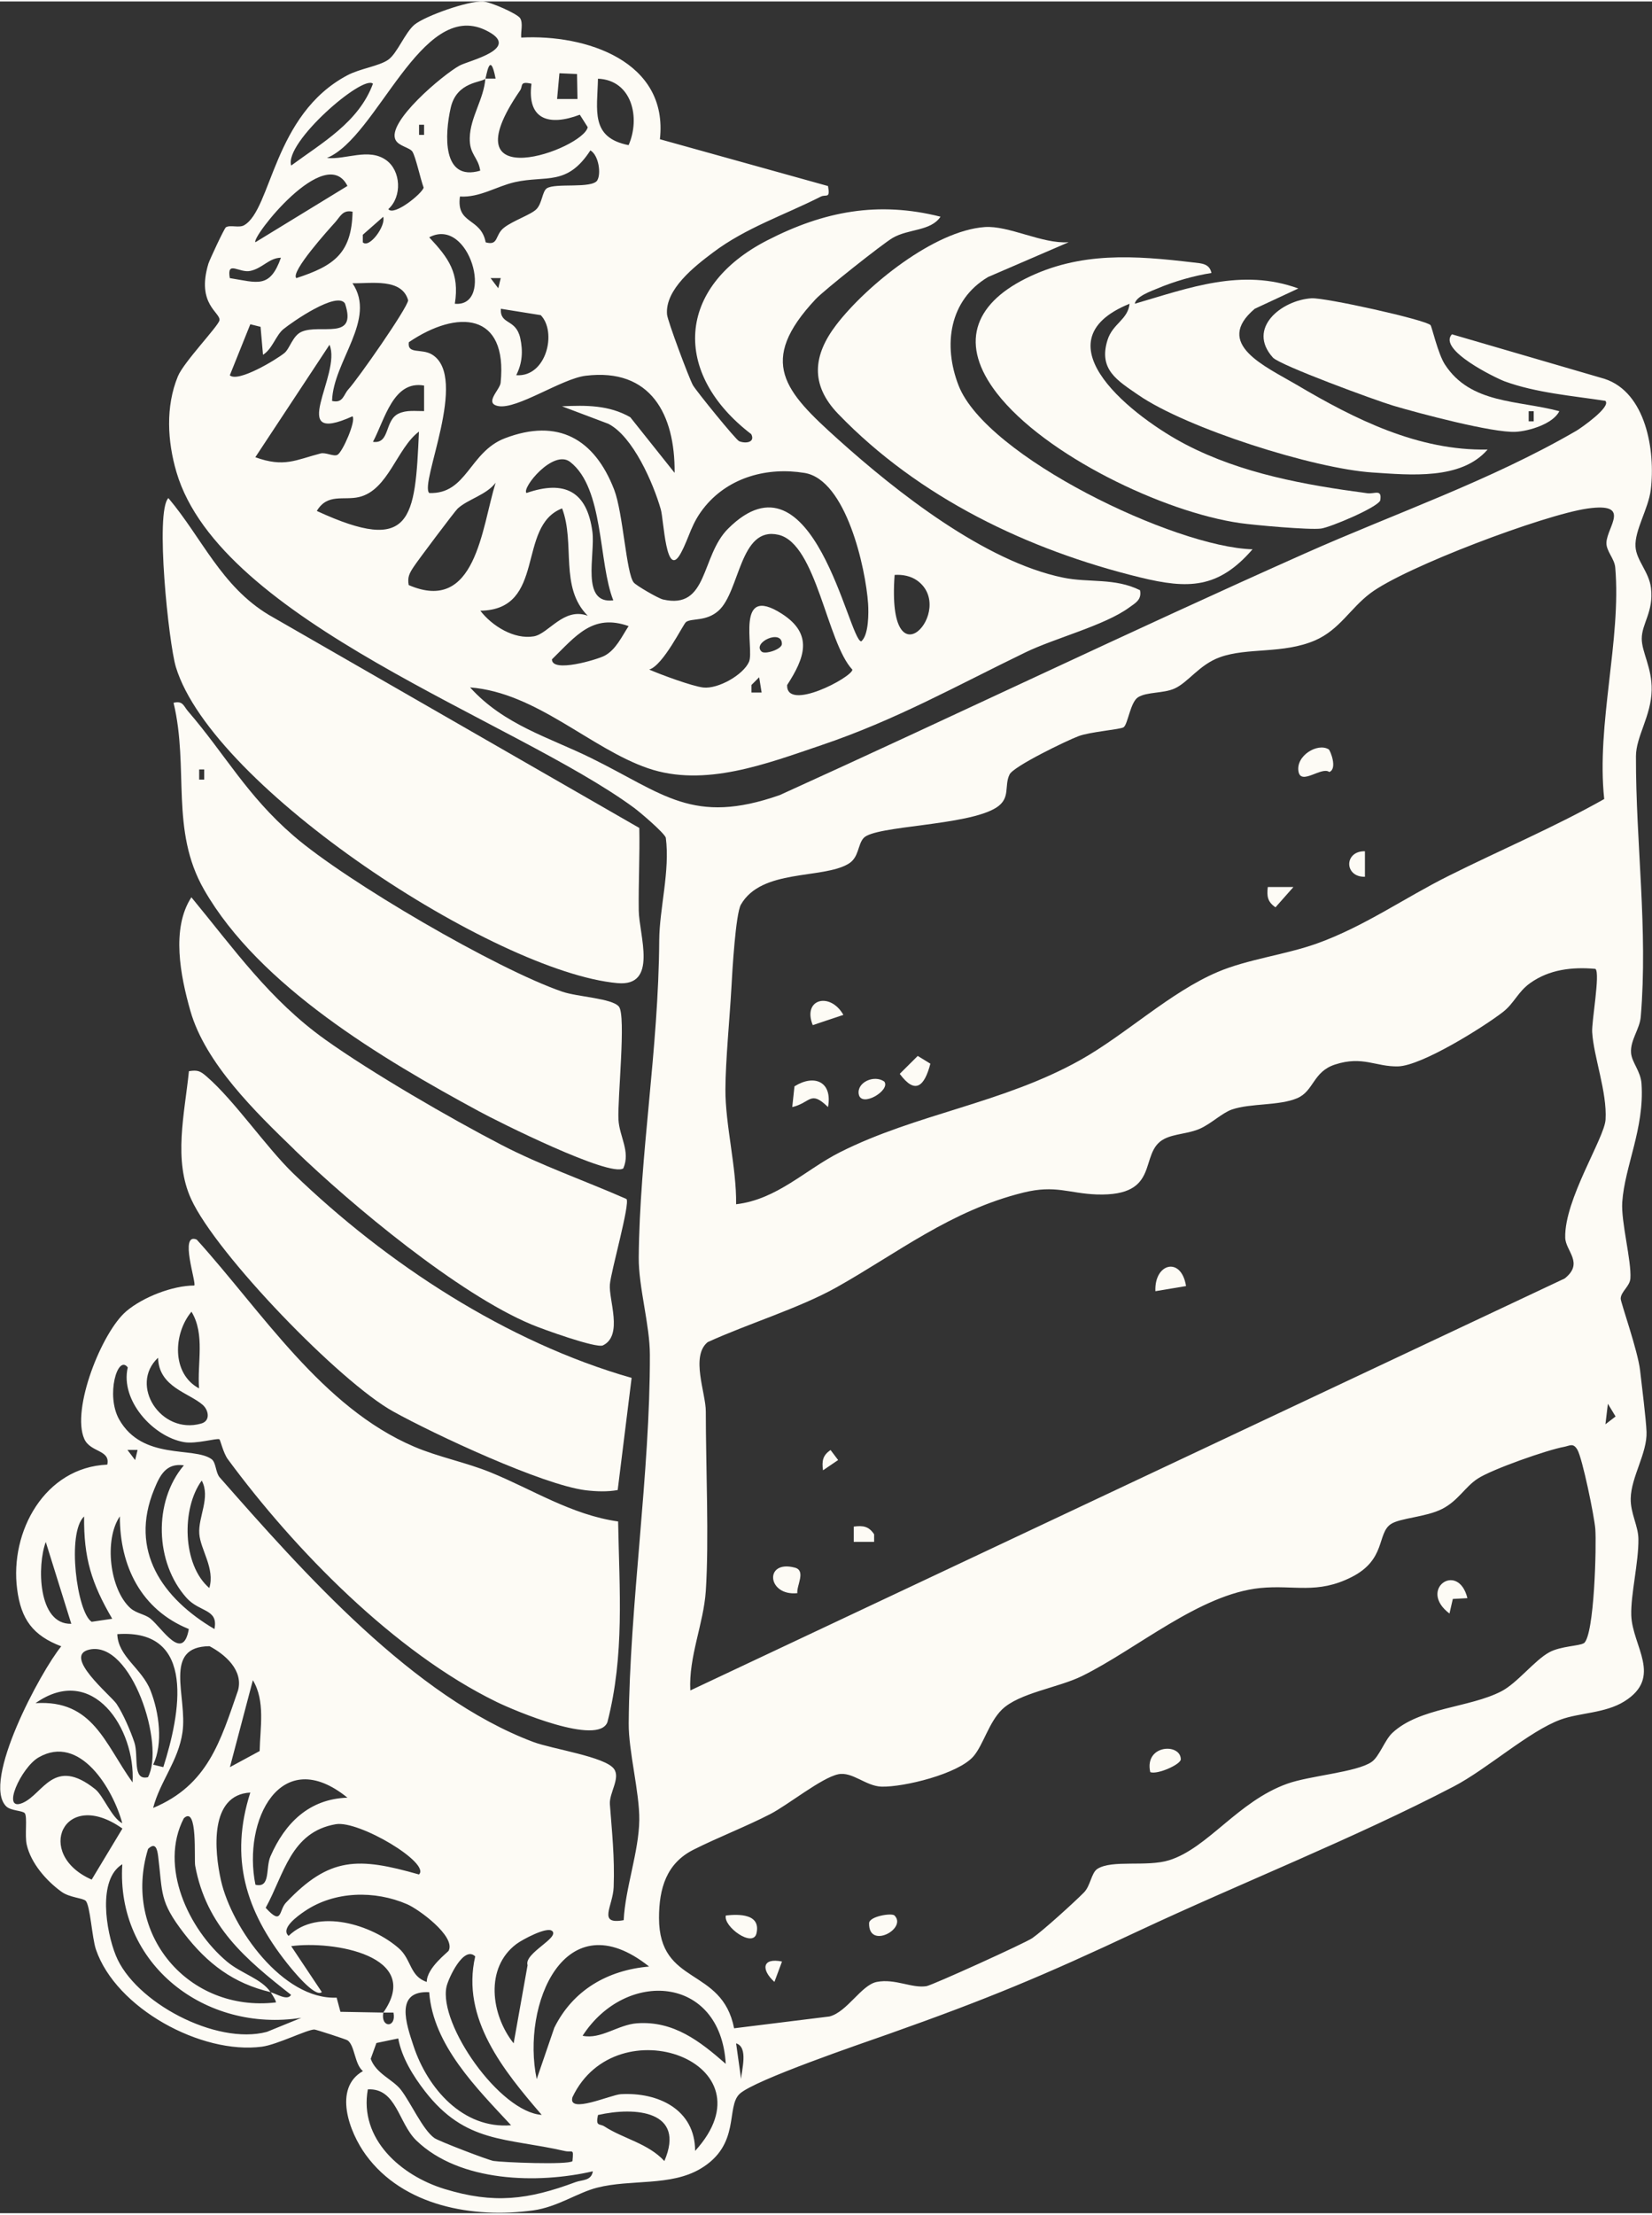 <svg xmlns="http://www.w3.org/2000/svg" id="uuid-3ba49fda-e75b-459a-ad5c-d868fa06864c" data-name="Layer 1" width="2.06in" height="2.76in" viewBox="0 0 148.3 198.43"><rect x="0" y="0" width="148.3" height="198.43" fill="#333333" stroke="none"/><defs><style>      .uuid-9209d17f-16a3-49ae-b4c2-de25eb949084 {        fill: #fdfbf5;      }    </style></defs><path class="uuid-9209d17f-16a3-49ae-b4c2-de25eb949084" d="M46.7,1.51c.27.46.04,1.2.09,1.73,5.79-.31,13.23,2.11,12.45,9.12l15.09,4.2c.22,1.19-.17.71-.65.95-3.23,1.64-6.73,2.79-9.67,5.01-1.67,1.25-4.32,3.32-4.13,5.56.05.58,1.97,5.71,2.32,6.34.27.49,3.85,4.9,4.15,5.03.57.24,1.47.12,1.09-.63-7.12-5.45-6.75-13.19,1.44-17.39,5.1-2.62,9.96-3.53,15.55-2.12-.87,1.31-2.86,1.07-4.29,1.9-.91.53-6.18,4.71-6.91,5.49-5.29,5.63-2.77,8.29,2.01,12.59,5.24,4.71,13.16,10.95,20.19,12.4,2.3.48,4.63,0,6.91,1.13.17.85-.4,1.14-.97,1.55-2.19,1.61-6.68,2.75-9.3,4.02-6.2,3-11.64,6.07-18.3,8.32-4.96,1.68-10.52,3.83-15.61,2.08-5.17-1.78-9.99-6.78-15.96-7.25,3.04,3.37,7.12,4.49,10.87,6.34,6.49,3.19,9.11,6.06,16.93,3.32,15.75-7.14,31.37-14.66,47.17-21.69,8.09-3.6,16.62-6.51,24.35-11,.42-.25,3.15-2.15,2.59-2.68-2.95-.45-6.23-.72-9.04-1.75-.8-.3-6.03-2.83-4.73-4.22l13.68,3.99c3.74,1.2,4.6,6.46,4.17,9.96-.21,1.71-1.46,3.64-1.37,5.1.07,1.24,1.22,2.26,1.39,3.72.25,2.12-.83,3.18-.83,4.54,0,1.2.93,2.62.89,4.6-.04,2.34-1.41,4.17-1.41,5.95-.02,7.78,1.09,15.51.43,23.38-.09,1.09-.95,2.09-.87,3.22.06.87.87,1.64.94,2.79.27,3.99-1.51,7.4-1.73,10.61-.12,1.77.84,5.27.73,6.85-.05.71-.86,1.18-.87,1.81,0,.34,1.54,4.67,1.74,6.43.15,1.3.54,4.4.58,5.52.07,1.91-1.38,4.03-1.42,5.97-.03,1.34.68,2.46.69,3.64.03,2.09-.7,4.99-.64,6.85.09,2.77,2.87,5.54-.62,7.72-1.72,1.07-4,1.01-5.71,1.63-2.83,1.03-6.61,4.44-9.6,6-8.88,4.63-19.15,8.68-28.33,12.98-8.56,4.02-13.5,6.08-22.43,9.24-2.44.86-12.02,4.12-13.35,5.36-1.26,1.18.12,4.55-3.5,6.71-2.7,1.61-6.24.93-9.3,1.71-1.77.45-3.55,1.74-5.76,2.04-5.36.73-11.63-.37-14.99-4.97-1.51-2.06-2.96-6-.27-7.53-.76-.62-.72-2.3-1.38-2.76-.13-.09-2.83-.97-2.98-.97-.65,0-3.34,1.36-4.71,1.54-5.43.72-13.11-3.45-14.9-8.73-.35-1.02-.51-3.96-.92-4.36-.26-.25-1.46-.29-2.17-.81-1.37-.99-2.74-2.56-3.12-4.22-.19-.81.07-2.48-.17-2.82-.18-.25-1.25-.21-1.67-.62-2.24-2.21,3.1-12.12,4.94-14.36-2.55-.97-3.61-2.42-3.96-5.12-.68-5.18,2.49-10.94,8.09-11.18.3-1.34-1.51-1.08-2.06-2.3-1.19-2.65,1.57-9.62,3.79-11.48,1.49-1.25,4.12-2.28,6.08-2.29.22-.21-1.38-4.8.22-4.12,5.86,6.47,11.24,15.05,19.52,18.58,2.17.93,4.67,1.41,6.87,2.31,3.73,1.52,7.26,3.81,11.44,4.4.11,6.18.59,11.96-.96,18-.81,2.16-8.31-1.01-9.95-1.81-9.17-4.47-18.14-13.65-24.13-21.78-.4-.54-.67-1.72-.75-1.78-.19-.14-2.1.45-3.19.25-2.77-.49-5.73-3.74-5.04-6.7-.91-1.21-1.99,2.51-.77,4.67,2.1,3.7,6.68,2.41,8.28,3.55.43.3.36,1.2.74,1.64,7.49,8.52,17.4,19.7,28.15,23.74,1.7.64,6.46,1.32,7.25,2.42.6.83-.44,2.15-.37,3.17.18,2.44.44,4.72.34,7.43-.06,1.73-1.49,3.4.9,2.97.14-2.87,1.36-6.12,1.4-8.98.03-2.49-.97-6.17-.95-8.68.08-10.56,1.93-22.51,1.9-33.07,0-2.66-1.02-6.08-1-8.72.08-9.2,1.78-18.66,1.84-28.47.02-2.85.98-6.22.59-9.2-.16-.45-2.34-2.31-2.88-2.7-10.74-7.88-37.12-16.71-41.05-30.1-.81-2.76-.99-5.87.13-8.59.52-1.27,3.64-4.51,3.73-5.02.13-.71-2.1-1.42-.99-5.09.11-.35,1.42-3.16,1.57-3.26.38-.24,1.17.08,1.63-.18,2.48-1.41,2.6-9.93,9.28-13.46,1.13-.6,2.85-.82,3.66-1.39s1.5-2.42,2.36-3.15C38.21,1.28,42.02-.06,43.35,0c.69.03,3.13,1.12,3.35,1.51ZM37.03,13.48c-.25-.38-1.23-.5-1.51-1.04-.88-1.59,4.31-5.92,5.74-6.69.85-.46,5.73-1.54,2.32-3.18-5.79-2.77-9.7,9.63-14.23,11.47,1.68.18,3.74-.93,5.31.19,1.34.95,1.45,3.28.2,4.4.5.67,3.05-1.41,3.17-1.93-.27-.72-.72-2.79-1.01-3.23ZM43.58,6.92c-.31.37-2.58.24-3.12,2.62s-.79,6.65,2.65,5.64c-.18-1.24-.98-1.43-.94-2.95.05-1.86,1.27-3.48,1.4-5.31h.92c-.52-2.69-.83-.1-.92,0ZM51.8,6.51l-1.58-.07-.21,2.31h1.83s-.04-2.25-.04-2.25ZM56.43,12.89c1.08-2.47.29-5.84-2.75-5.96-.06,2.82-.71,5.28,2.75,5.96ZM33.48,7.38c-.9-.85-7.99,5.29-7.34,7.34,2.78-2.05,6.06-3.88,7.34-7.34ZM47.71,7.38c-1.1-.25-.74.19-1.02.6-6.7,9.71,5.66,5.28,6.07,3.3l-.71-1.12c-2.74,1.04-4.76.47-4.34-2.78ZM38.07,11.97v-.91h-.45v.91h.45ZM53.62,16.04c.35-.57.14-2.23-.62-2.68-2.1,3.24-3.98,2.22-6.78,2.85-1.64.37-3.15,1.4-4.93,1.29-.35,2.54,1.88,1.85,2.31,4.11,1.18.33.81-.66,1.64-1.31s2.46-1.18,2.93-1.68c.5-.53.51-1.57.91-1.85.75-.52,4.06.06,4.55-.73ZM31.19,16.55c-1.97-3.93-8.68,4.68-8.26,5.05l8.26-5.05ZM31.64,18.86c-.88-.19-1.1.45-1.56.96-.56.62-4.03,4.45-3.48,5,3.39-1.1,4.97-2.23,5.05-5.96ZM32.57,21.61c.57.58,2.09-1.47,1.83-2.29l-1.83,1.61v.68ZM40.83,27.12c3.57.33,1.33-7.87-2.3-5.96,1.74,1.86,2.74,3.21,2.3,5.96ZM25.22,22.99c-1.07.02-1.63.93-2.73,1.18-1.01.23-2.15-1-1.86.65,2.47.39,3.59.98,4.59-1.83ZM44.96,24.82h-.92s.69.91.69.91l.22-.91ZM29.81,35.84c1,.23,1.02-.56,1.47-1.05.82-.88,5.29-7.27,5.36-7.98-.57-2.02-3.33-1.49-5-1.53,2.21,3.24-1.73,6.99-1.83,10.55ZM25.52,31.55c.5-.4.74-1.55,1.54-1.91,1.67-.75,5.04.85,3.91-2.54-.71-1.14-4.72,1.64-5.53,2.3-.68.56-.99,1.78-1.83,2.3l-.22-2.51-.92-.23-1.84,4.58c.74.67,4.16-1.4,4.89-1.99ZM48.52,28.14l-3.56-.57c-.08,1.47,1.34.86,1.74,2.62.26,1.17.19,2.27-.36,3.34,2.72.2,3.68-3.9,2.19-5.4ZM60.56,42.26c.04-5.19-2.13-9.4-7.99-8.68-2.17.27-6.15,3.04-7.84,2.72-1.3-.25.14-1.45.21-2.08.65-6.34-3.87-6.61-8.24-3.65-.16,1.12,1.15.53,2.09,1.11,3.32,2.04-1.15,11.54-.26,12.42,3.39.13,3.59-3.68,6.79-4.91,4.78-1.83,8.05.06,9.81,4.6.81,2.1,1.08,7.5,1.76,8.34.23.28,2.18,1.41,2.62,1.52,4.09.95,3.38-3.89,5.85-6.35,7.63-7.61,10.83,10.03,11.95,10.11.69-.55.67-2.62.62-3.37-.22-3.22-1.98-11.13-5.7-11.74-3.33-.55-6.75.38-8.91,2.97-1.29,1.55-1.4,2.74-2.2,4.22-1.34,2.47-1.53-2.99-1.8-3.92-.68-2.37-2.5-6.55-4.71-7.68l-4.16-1.57c2.15-.1,4.21-.12,6.13.98l3.97,4.98ZM31.64,37.22c-6.01,2.71-.94-3.76-2.06-6.42l-6.66,10.09c2.59.94,3.63.24,5.86-.34.47-.12,1.18.31,1.52.12.46-.26,1.67-3.04,1.35-3.44ZM38.07,34.46c-2.77-.49-3.52,3.04-4.59,5.05,1.55.21,1.02-1.92,2.29-2.53.73-.35,1.53-.22,2.3-.23v-2.3ZM37.61,38.59c-1.99,1.49-2.75,5.24-5.37,5.87-1.39.33-2.84-.36-3.8,1.25,8.55,3.94,8.82.77,9.17-7.12ZM55.06,53.74c-1.36-3.4-.82-10.06-3.88-12.43-1.51-1.17-4.37,2.34-3.92,2.79,3.43-1.19,5.44-.15,5.92,3.48.27,2.06-1.07,6.51,1.87,6.15ZM36.69,52.36c6.03,2.6,6.54-5.1,7.8-9.18-.83,1.1-2.49,1.47-3.41,2.32-.24.22-3.61,4.7-3.95,5.23-.37.56-.57.92-.44,1.63ZM50.46,45.48c-4.12,1.59-1.37,9.09-7.34,9.18,1.05,1.37,3.04,2.6,4.8,2.3,1.33-.23,2.68-2.64,4.84-1.85-2.56-2.56-1.1-6.47-2.3-9.63ZM144.01,71.55c-.72-6.7,1.55-14.3.99-20.77-.07-.81-.83-1.48-.79-2.24.07-1.43,2.28-3.6-1.68-3.05-3.9.55-16.41,5.26-19.51,7.6-1.81,1.36-2.76,3.27-4.96,4.23-2.87,1.24-6.07.62-8.54,1.51-1.87.67-2.85,2.27-4.1,2.82-1,.44-2.45.28-3.25.77-.71.44-.92,2.45-1.31,2.7-.32.2-2.98.4-4.03.79s-5.85,2.71-6.2,3.44c-.51,1.03.12,2.12-1.17,2.96-2.58,1.67-10.95,1.61-11.94,2.75-.54.61-.4,1.74-1.36,2.31-2.34,1.39-7.8.42-9.65,3.66-.47.83-.77,5.9-.85,7.42-.15,2.73-.53,6.58-.54,9.13-.02,3.17,1.01,7.07.96,10.33,3.69-.43,6.23-3.11,9.33-4.67,6.85-3.45,14.62-4.38,21.57-8.27,4.07-2.28,8.04-6.07,12.31-7.89,2.68-1.15,6.13-1.56,8.92-2.56,4.27-1.53,7.84-4.08,11.83-6.07,4.62-2.31,9.46-4.35,13.98-6.9ZM61.58,55.68c-.25.18-2.03,3.88-3.3,4.26.98.43,3.83,1.49,4.85,1.61,1.35.15,3.61-1.15,4.11-2.31s-1.31-7.03,2.94-4.31c2.87,1.84,2.05,3.97.48,6.4-.08,2.42,5.81-.68,5.86-1.38-2.3-2.44-3.22-11.3-6.63-12.1-3.5-.82-3.45,5.1-5.4,6.82-1.11.98-2.39.64-2.9,1ZM80.31,51.45c-.75,10.22,5.64,3.08,2.02.5-.57-.41-1.33-.55-2.02-.5ZM56.43,56.04c-3.22-1.14-4.72.87-6.88,2.98-.03,1.25,4.08.02,4.72-.32,1.02-.54,1.55-1.73,2.16-2.66ZM68.37,58.33c.31.28,1.82-.21,1.82-.69.01-1.37-2.7-.13-1.82.69ZM68.37,62l-.22-1.37-.69.69v.68s.91,0,.91,0ZM143.2,86.79c-2.07-.18-4.12.05-5.84,1.28-1.11.79-1.42,1.8-2.45,2.6-1.79,1.38-7.28,4.81-9.4,4.87-2.01.05-3.17-.97-5.65-.17-2,.64-1.9,2.37-3.4,3.02-1.63.7-4.18.44-5.87,1.02-.89.31-1.84,1.26-2.87,1.72s-2.3.45-3.21.92c-2.37,1.23-.17,5.18-6.07,4.98-2.48-.09-3.69-.88-6.56-.17-6.51,1.6-11.33,5.44-16.76,8.49-3.37,1.89-8.01,3.29-11.59,4.93-1.56,1.26-.16,4.59-.17,6.22,0,4.85.3,11.57,0,16.1-.2,2.97-1.55,5.9-1.39,8.93l78.49-36.96c1.76-1.39.08-2.46.05-3.66-.09-3.42,3.52-8.92,3.62-10.59.15-2.48-1.07-5.64-1.2-7.85-.06-.95.73-5.25.3-5.67ZM17.87,124.43c-.18-2.26.56-4.84-.68-6.88-1.64,1.96-1.8,5.56.68,6.88ZM18.21,125.92c-1.24-1.1-3.96-1.6-4.02-4.24-2.63,2.46.26,6.92,3.85,5.91.88-.23.69-1.2.17-1.67ZM144.12,127.65l.91-.7-.69-1.14-.22,1.83ZM142.18,147.3c.96-.7,1.14-8.89,1.03-10.26-.09-1.15-1.16-6.35-1.61-7.11-.37-.63-.67-.36-1.17-.26-1.55.28-6.46,2.01-7.75,2.84-1.17.75-1.77,2-3.23,2.74s-3.77.8-4.6,1.36c-1.25.85-.41,3.18-3.52,4.75s-5.14.68-8.2.98c-5.44.55-11.04,5.45-15.98,7.89-2.14,1.06-5.66,1.51-7.21,3.02-1.18,1.16-1.67,3.17-2.56,4.2-1.37,1.57-6.23,2.76-8.24,2.71-1.42-.04-2.62-1.37-3.89-1.11-1.5.31-4.51,2.75-6.1,3.57-2.17,1.12-4.72,2.1-6.9,3.2-2.42,1.22-3.09,3.46-3.09,6.12,0,6.13,5.65,4.34,6.74,9.9l8.56-1.06c1.59-.4,2.86-2.83,4.25-3.1,1.65-.32,3.13.59,4.46.38.51-.08,8.87-3.87,9.5-4.31.96-.67,3.74-3.19,4.63-4.09.6-.6.66-1.76,1.21-2.12,1.32-.85,4.43-.15,6.45-.78,3.48-1.09,6.16-5.27,10.59-6.86,2.03-.73,6.2-1.02,7.57-1.95.69-.46,1.19-1.98,1.87-2.61,2.45-2.29,6.91-2.24,9.8-3.74,1.42-.74,2.98-2.79,4.3-3.5,1.01-.55,2.73-.56,3.08-.81ZM12.36,129.95h-.92s.69.91.69.91l.22-.91ZM16.5,131.33c-1.6-.22-2.15.91-2.66,2.16-2.27,5.51.75,9.79,5.41,12.53.37-1.82-1.31-1.48-2.49-2.78-2.86-3.17-3.01-8.65-.26-11.9ZM18.79,142.34c.53-1.75-.8-3.44-.9-4.87-.11-1.51,1.03-3.26.22-4.77-1.83,2.49-1.75,7.57.68,9.64ZM10.07,145.09c-1.85-3.16-2.56-5.44-2.52-9.17-1.58,1.47-.64,8.63.68,9.45l1.83-.27ZM16.95,146.02c-4.27-1.73-6.2-5.64-6.19-10.11-1.43,2.09-.92,6.54.94,8.23.55.49,1.31.54,1.81.95,1.05.86,2.91,3.95,3.44.93ZM6.4,145.55l-2.29-7.34c-.78,2.05-.74,7.43,2.29,7.34ZM14.66,158.41c1.5-4.7,3.04-12.45-4.13-11.93.07,2.03,2.2,3.06,2.98,5.05s1.15,4.75.24,6.66l.91.22ZM13.75,162.07c4.91-2.05,6.03-5.97,7.62-10.55.48-1.79-1.14-3.21-2.56-3.96-4.25.03-1.96,4.52-2.43,7.73-.37,2.57-2,4.37-2.63,6.77ZM13.28,159.32c1.56-2.89-1.47-12.27-5.24-11.46-2.49.54,1.91,4.12,2.42,4.87.6.9,1.25,2.41,1.6,3.45.41,1.23-.22,3.48,1.23,3.13ZM23.31,156.96c.04-2.08.52-4.49-.61-6.35l-2.06,7.8,2.68-1.45ZM11.9,159.78c.28-4.79-3.56-10.74-8.71-7.11,5.16-.33,6.22,3.65,8.71,7.11ZM10.98,163.45c-.83-3.07-3.8-8.06-7.52-5.91-1.56.9-3.4,4.92-1.43,4.08,1.85-.79,2.79-4.21,6.52-1.23.74.6,1.48,2.59,2.44,3.06ZM31.19,161.15c-5.99-4.86-9.43,2.03-8.26,7.81,1.39.33.89-1.5,1.35-2.55,1.3-2.98,3.47-5.15,6.91-5.26ZM34.4,180.44c3.62-5.13-4.53-6.48-8.26-5.97l2.75,4.12c-.61.56-2.75-2.12-3.13-2.6-3.72-4.69-5.16-9.44-3.29-15.3-3.67.2-3.24,5.2-2.63,7.9.97,4.26,5.56,10.71,10.38,10.5l.34,1.27,3.85.07c-.26,1.4,1.2,1.4.91,0h-.91ZM10.99,163.92c-5.26-3.73-7.96,2.3-2.76,4.58l2.76-4.58ZM24.3,178.6c-3.34-.79-5.67-2.54-7.79-5.29-2.21-2.87-1.9-3.55-2.31-6.88-.08-.64-.23-1.34-.91-.68-2.34,7.62,3.6,14.68,11.47,13.77.08-.06-.32-.71-.46-.91.51.12,1.5.8,1.83.23-4.09-3.2-7.61-6.16-8.61-11.59-.11-.58.25-5.46-1.02-4.25-2.23,4.3.4,9.94,3.88,12.86,1.29,1.08,3.1,1.53,3.91,2.74ZM37.61,168.04c1.08-1.01-5.37-4.86-7.46-4.51-4.06.69-4.65,4.52-6.3,7.5,1.5,1.65,1.17.24,1.81-.45,3.93-4.16,6.51-4.09,11.95-2.54ZM27.05,180.9c-8.61,1.35-16.65-4.79-16.07-13.78-2.24,1.36-1.46,6.01-.59,8.17,1.68,4.2,9.01,8.09,13.57,6.87l3.09-1.26ZM40.29,174.85c.59-1.29-2.7-3.69-3.74-4.14-2.91-1.26-6.52-1.19-9.19.62-.64.43-2.21,1.56-1.45,2.22,2.63-2.55,7.5-.99,9.9,1.12,1.13.99.97,2.51,2.5,3.01,0-1.28,1.91-2.66,1.98-2.82ZM49.55,173.1c-.47-.39-2.64.77-3.18,1.17-2.86,2.13-2.3,6.36-.26,8.92l1.25-7.01c-.35-1.08,2.95-2.47,2.19-3.09ZM58.27,176.3c-7.57-6.03-11.49,3.43-10.09,10.1l1.58-4.61c1.68-3.39,4.8-5.17,8.51-5.49ZM42.66,175.39c-1.03-1.01-2.41,1.96-2.58,2.73-.71,3.37,4.77,11.23,8.55,11.49-3.4-3.95-7.26-8.64-5.97-14.22ZM38.53,178.6c-3.11-.15-2.07,2.83-1.4,4.85,1.26,3.78,4.42,7.44,8.75,7.09-3.08-3.32-7-7.18-7.35-11.93ZM65.15,185.03c-.46-7.97-8.98-8.51-12.85-2.52,1.64.35,3.18-1,4.89-1.12,3.29-.23,5.64,1.61,7.96,3.64ZM35.76,182.75l-1.97.41-.51,1.42c.49,1.35,1.98,1.84,2.71,2.78.89,1.15,1.96,3.59,3.01,4.33.38.27,4.78,1.96,5.3,2.05.83.13,6.65.37,7.09.02.11-1.21.03-.75-.69-.91-5.3-1.21-8.9-.66-12.55-5.36-1.06-1.37-2.08-3.01-2.4-4.73ZM66.53,186.4c.03-.79.68-2.86-.45-3.21l.45,3.21ZM62.41,192.83c7.19-7.91-7.08-13.11-11.02-4.81-.45,1.55,3.45-.22,4.34-.27,3.35-.19,6.67,1.37,6.67,5.09ZM53.22,194.67c-4.94,1.14-11.95.99-15.84-2.76-1.63-1.57-1.78-4.72-4.36-4.59-.8,4.46,2.99,7.75,6.9,8.94,4.42,1.35,7.48.97,11.75-.62.59-.22,1.41-.1,1.55-.97ZM59.64,193.75c1.94-4.52-2.62-4.89-5.96-4.13-.23,1.08.15.74.59,1.03,1.69,1.1,3.91,1.51,5.37,3.1Z"></path><path class="uuid-9209d17f-16a3-49ae-b4c2-de25eb949084" d="M15.12,44.56c3.02,3.58,4.74,7.91,9.02,10.48l33.25,19.11c.05,2.45-.08,4.93-.05,7.4.03,2.22,1.77,6.86-1.92,6.52-10.97-1-36.34-17.55-39.63-28.35-.65-2.15-1.88-13.94-.68-15.16Z"></path><path class="uuid-9209d17f-16a3-49ae-b4c2-de25eb949084" d="M55.96,104.69c-1.2.83-11.26-4.19-12.98-5.13-8.63-4.67-19.7-11.22-24.66-19.87-3.07-5.35-1.33-10.89-2.74-16.77.86-.2.89.29,1.3.76,3.34,3.87,5.26,7.54,9.48,11.18,4.73,4.09,18.22,11.96,24.12,13.98,1.37.47,4.48.59,5.08,1.34.66.82-.14,8.3-.04,10.14.08,1.52,1.09,2.84.44,4.36ZM18.33,69.81v-.91h-.45v.91h.45Z"></path><path class="uuid-9209d17f-16a3-49ae-b4c2-de25eb949084" d="M108.76,24.36c-1.57.24-3.37.76-4.83,1.38-.57.24-1.95.71-2.06,1.38,4.89-1.43,9.62-3.22,14.68-1.37l-3.91,1.82c-3.73,3.15.94,5.16,3.76,6.82,5.22,3.09,10.92,5.94,17.14,5.81-2.37,2.75-6.96,2.28-10.32,2.06-5.26-.34-16.69-3.96-21.04-6.96-1.88-1.3-3.57-2.27-2.77-4.89.46-1.52,1.84-1.84,1.99-3.29-8.49,3.45.56,10.3,5.05,12.63,5.02,2.61,10.71,3.63,16.29,4.37.66.09,1.35-.43,1.16.66-.32.65-4.48,2.4-5.31,2.51-1.04.14-6.01-.31-7.26-.49-6.87-.98-17.53-6.09-21.84-11.65-3.36-4.34-2.12-7.93,2.56-10.28,4.89-2.45,9.81-2.08,15.11-1.45.69.08,1.41.09,1.59.93Z"></path><path class="uuid-9209d17f-16a3-49ae-b4c2-de25eb949084" d="M26.44,103.02c-3.46-3.34-8.01-7.75-9.35-12.46-.89-3.13-1.74-7.38.09-10.19,3.83,4.64,7.03,9.21,12.02,12.77,4.18,2.98,11.2,7.05,15.81,9.44,3.58,1.86,7.53,3.23,11.23,4.86.34.41-1.39,6.46-1.49,7.66-.12,1.38,1.21,4.57-.62,5.47-.59.29-5.41-1.45-6.41-1.87-6.57-2.74-16.13-10.7-21.28-15.67Z"></path><path class="uuid-9209d17f-16a3-49ae-b4c2-de25eb949084" d="M55.45,133.55c-.93.17-1.93.13-2.87.02-3.9-.49-13.57-5.01-17.27-7.06-4.8-2.65-15.87-14.11-18.14-19.04-1.63-3.52-.6-7.67-.21-11.5.79-.12,1.01-.02,1.59.48,2.51,2.17,5.35,6.36,7.8,8.72,8.34,8.05,19.13,15.12,30.35,18.32l-1.25,10.06Z"></path><path class="uuid-9209d17f-16a3-49ae-b4c2-de25eb949084" d="M95.91,21.61l-7.21,3.11c-3.49,2.07-4.06,6.11-2.65,9.73,2.48,6.39,19.43,14.51,26.39,14.7-3.07,3.54-5.77,3.58-10.1,2.52-10.07-2.46-19.86-7.16-27.1-14.67-2.54-2.64-2.25-5.27-.16-8,2.69-3.5,8.77-8.43,13.31-8.76,2.16-.16,5.18,1.53,7.52,1.36Z"></path><path class="uuid-9209d17f-16a3-49ae-b4c2-de25eb949084" d="M128.42,29.04c.12.14.67,2.58,1.29,3.53,2.31,3.56,6.56,3.19,10.27,4.19-.56,1.14-2.73,1.79-3.92,1.85-2.04.11-8.72-1.67-10.97-2.34-1.59-.47-10.19-3.63-10.82-4.32-2.38-2.64.78-5.15,3.46-5.32,1.2-.08,10.27,1.93,10.69,2.41ZM137.68,37.67v-.91h-.45v.91h.45Z"></path><path class="uuid-9209d17f-16a3-49ae-b4c2-de25eb949084" d="M71.58,142.8c-2.71.29-3.01-3.02-.23-2.29,1.04.27.13,1.65.23,2.29Z"></path><path class="uuid-9209d17f-16a3-49ae-b4c2-de25eb949084" d="M106.47,115.25l-2.75.46c-.11-2.52,2.33-3.14,2.75-.46Z"></path><path class="uuid-9209d17f-16a3-49ae-b4c2-de25eb949084" d="M78.47,138.2h-1.83s0-1.37,0-1.37c.85-.11,1.35-.03,1.83.69v.68Z"></path><path class="uuid-9209d17f-16a3-49ae-b4c2-de25eb949084" d="M75.25,130.85l-1.37.93c-.11-.84-.03-1.34.68-1.82l.68.9Z"></path><path class="uuid-9209d17f-16a3-49ae-b4c2-de25eb949084" d="M119.28,67.1c.13.08.81,1.74.05,2.03-.68-.52-2.52,1.21-2.76-.02-.28-1.43,1.71-2.63,2.71-2.01Z"></path><path class="uuid-9209d17f-16a3-49ae-b4c2-de25eb949084" d="M74.33,99.19c-1.6-1.56-1.55-.38-3.21,0l.2-1.86c1.79-1.12,3.43-.41,3.01,1.86Z"></path><path class="uuid-9209d17f-16a3-49ae-b4c2-de25eb949084" d="M82.38,94.6l1.14.7c-.53,2.02-1.35,2.81-2.75.91l1.61-1.6Z"></path><path class="uuid-9209d17f-16a3-49ae-b4c2-de25eb949084" d="M75.71,90.92l-2.75.92c-.95-2.37,1.57-3,2.75-.92Z"></path><path class="uuid-9209d17f-16a3-49ae-b4c2-de25eb949084" d="M79.38,96.9c.6.78-2.06,2.38-2.29,1.14-.19-1.06,1.37-1.78,2.29-1.14Z"></path><path class="uuid-9209d17f-16a3-49ae-b4c2-de25eb949084" d="M122.53,76.24v2.29c-1.88.04-1.88-2.33,0-2.29Z"></path><path class="uuid-9209d17f-16a3-49ae-b4c2-de25eb949084" d="M116.11,79.45l-1.61,1.82c-.71-.49-.79-.98-.69-1.82h2.29Z"></path><path class="uuid-9209d17f-16a3-49ae-b4c2-de25eb949084" d="M131.72,143.25l-1.3.07-.3,1.31c-2.87-2.16.78-4.73,1.61-1.38Z"></path><path class="uuid-9209d17f-16a3-49ae-b4c2-de25eb949084" d="M103.26,158.86c-.56-2.48,2.73-2.63,2.74-1.15,0,.45-2.08,1.39-2.74,1.15Z"></path><path class="uuid-9209d17f-16a3-49ae-b4c2-de25eb949084" d="M65.16,171.72c1.18-.13,3.15-.16,2.75,1.6-.31,1.34-3.01-.62-2.75-1.6Z"></path><path class="uuid-9209d17f-16a3-49ae-b4c2-de25eb949084" d="M80.3,171.72c1.17,1.18-2.34,3.08-2.28.69.01-.62,2.03-.94,2.28-.69Z"></path><path class="uuid-9209d17f-16a3-49ae-b4c2-de25eb949084" d="M70.2,175.85l-.68,1.83c-1.21-1.1-1.11-2.2.68-1.83Z"></path></svg>